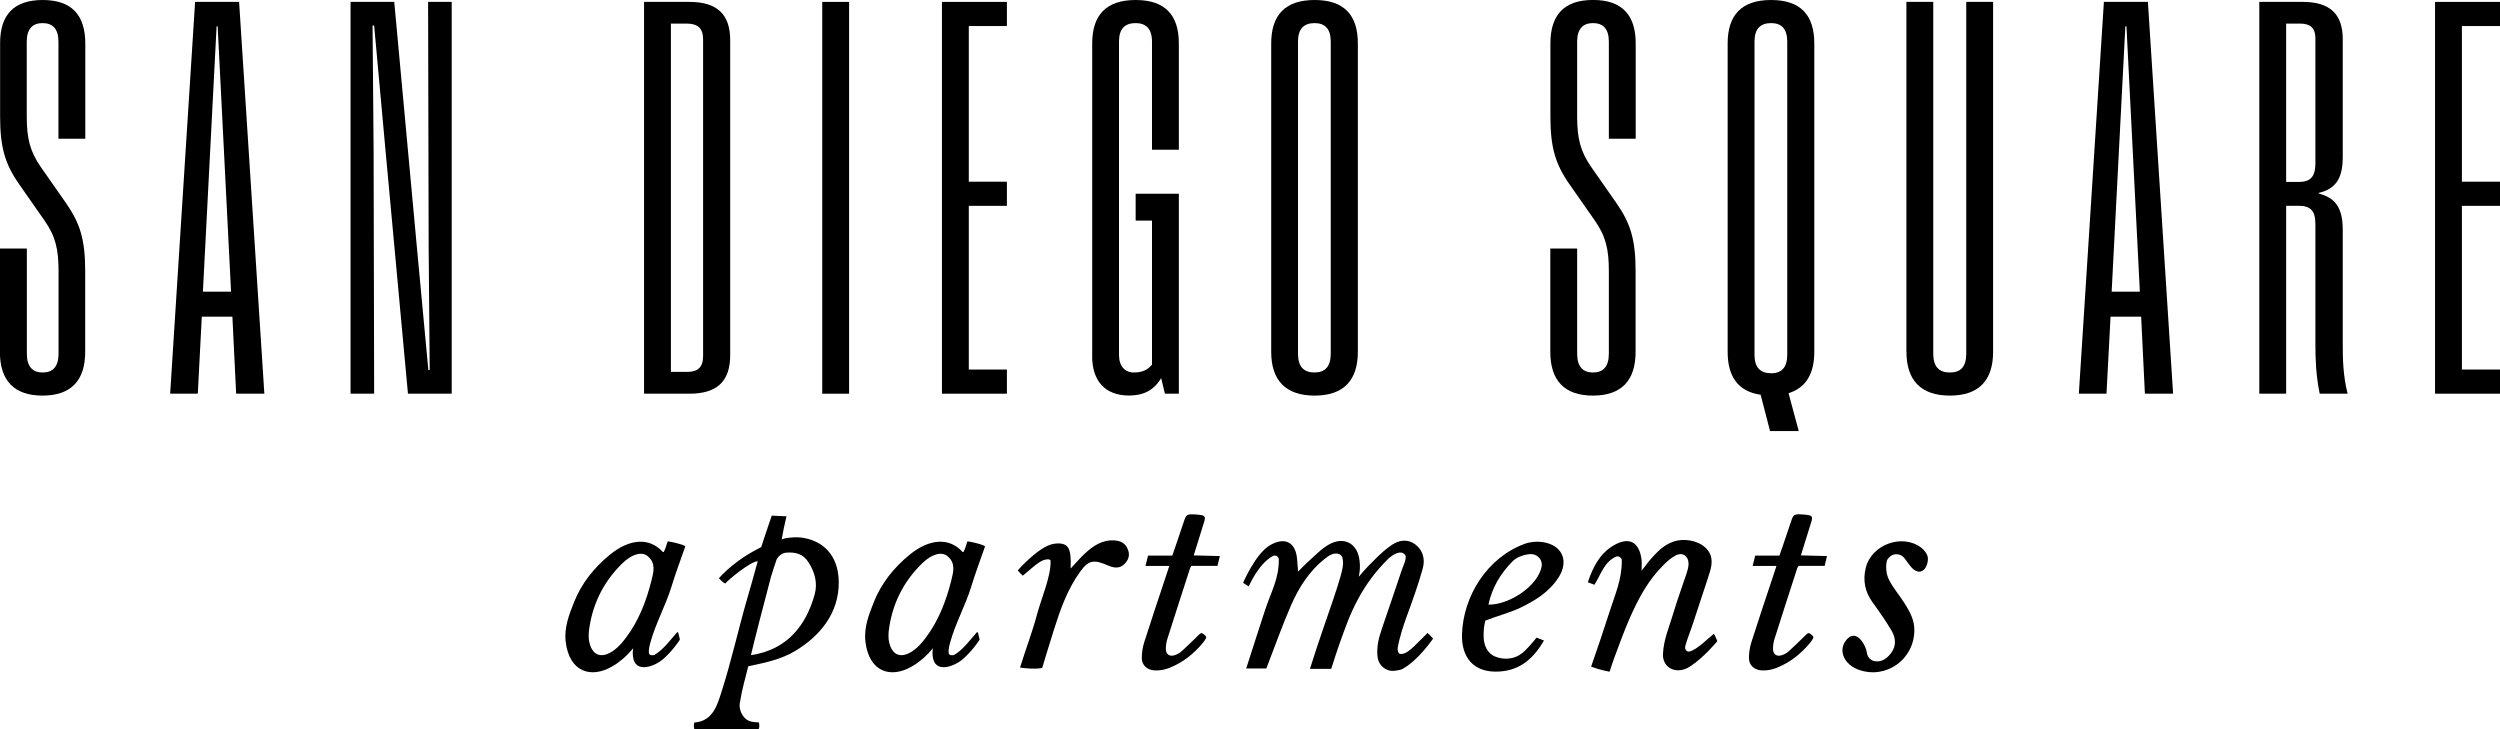 <?xml version="1.0" encoding="UTF-8"?>
<svg id="logos" xmlns="http://www.w3.org/2000/svg" viewBox="0 0 500 145.84">
  <g>
    <path d="M0,70.36v-20.66h5.37v21.04c0,2.63,1.18,3.76,3.17,3.76s3.17-1.13,3.17-3.76v-16.48c0-4.4-.59-6.98-2.84-10.2l-4.99-7.14c-2.9-4.13-3.86-7.46-3.86-13.69v-14.54C0,3.06,2.68,0,8.53,0s8.53,3.06,8.53,8.7v19.05h-5.37V8.32c0-2.58-1.18-3.7-3.17-3.7s-3.17,1.13-3.17,3.7v14.92c0,4.46.64,7.03,2.84,10.2l4.99,7.14c2.84,4.08,3.86,7.3,3.86,13.69v16.1c0,5.64-2.74,8.75-8.53,8.75s-8.53-3.11-8.53-8.75Z"/>
    <path d="M39.02.38h8.8l5.05,78.36h-5.64l-.75-15.4h-6.12l-.8,15.4h-5.53L39.02.38ZM46.21,58.34l-2.68-53.08h-.21l-2.74,53.08h5.64Z"/>
    <path d="M70.1.38h8.75l4.51,48.89,2.31,24.74h.27l-.21-24.74-.11-48.89h4.72v78.36h-8.75l-4.51-48.89-2.25-24.74h-.32l.21,24.74.11,48.89h-4.72V.38Z"/>
    <path d="M128.81.38h9.07c5.53,0,8.16,2.47,8.16,7.67v62.96c0,5.26-2.63,7.73-8.16,7.73h-9.07V.38ZM137.35,74.39c2.2,0,3.27-.91,3.27-3.17V7.89c0-2.25-1.07-3.17-3.27-3.17h-3.17v69.66h3.17Z"/>
    <path d="M164.45.38h5.37v78.36h-5.37V.38Z"/>
    <path d="M188.39.38h12.99v4.83h-7.62v31.13h7.62v4.83h-7.62v32.74h7.62v4.83h-12.99V.38Z"/>
    <path d="M218.44,71.22V8.7c0-5.64,2.74-8.7,8.69-8.7s8.64,3.06,8.64,8.7v21.25h-5.37V8.32c0-2.58-1.23-3.7-3.27-3.7-2.15,0-3.33,1.13-3.33,3.7v62.69c0,2.25,1.23,3.49,2.95,3.49s2.79-.54,3.65-1.56v-28.82h-3.27v-5.37h8.64v39.98h-2.79l-.75-3.11c-1.45,2.47-3.6,3.49-6.39,3.49-4.72,0-7.41-2.79-7.41-7.89Z"/>
    <path d="M254.24,70.36V8.7c0-5.64,2.74-8.7,8.69-8.7s8.64,3.06,8.64,8.7v61.67c0,5.64-2.79,8.75-8.64,8.75s-8.69-3.11-8.69-8.75ZM262.93,74.49c2.04,0,3.22-1.13,3.22-3.76V8.32c0-2.58-1.18-3.7-3.22-3.7-2.15,0-3.33,1.13-3.33,3.7v62.42c0,2.63,1.18,3.76,3.33,3.76Z"/>
    <path d="M310.06,70.36v-20.66h5.37v21.04c0,2.63,1.18,3.76,3.17,3.76s3.17-1.13,3.17-3.76v-16.48c0-4.4-.59-6.98-2.84-10.2l-4.99-7.14c-2.9-4.13-3.86-7.46-3.86-13.69v-14.54c0-5.64,2.68-8.7,8.53-8.7s8.53,3.06,8.53,8.7v19.05h-5.37V8.32c0-2.58-1.18-3.7-3.17-3.7s-3.17,1.13-3.17,3.7v14.92c0,4.46.64,7.03,2.84,10.2l4.99,7.14c2.84,4.08,3.86,7.3,3.86,13.69v16.1c0,5.64-2.74,8.75-8.53,8.75s-8.53-3.11-8.53-8.75Z"/>
    <path d="M352.13,78.95c-4.51-.64-6.6-3.65-6.6-8.59V8.7c0-5.64,2.74-8.7,8.69-8.7s8.64,3.06,8.64,8.7v61.67c0,4.35-1.66,7.19-5.15,8.27l2.04,7.57h-5.74l-1.88-7.25ZM354.23,74.66c2.04,0,3.22-1.13,3.22-3.7V8.32c0-2.58-1.18-3.7-3.22-3.7-2.15,0-3.33,1.13-3.33,3.7v62.63c0,2.58,1.18,3.7,3.33,3.7Z"/>
    <path d="M381.28,70.36V.38h5.37v70.36c0,2.63,1.18,3.76,3.33,3.76s3.27-1.13,3.27-3.76V.38h5.37v69.99c0,5.64-2.79,8.75-8.64,8.75s-8.69-3.11-8.69-8.75Z"/>
    <path d="M420.78.38h8.8l5.04,78.36h-5.64l-.75-15.4h-6.12l-.81,15.4h-5.53L420.78.38ZM427.97,58.34l-2.68-53.08h-.22l-2.74,53.08h5.64Z"/>
    <path d="M451.86.38h8.69c5.42,0,8,2.42,8,7.46v23.56c0,4.35-1.45,6.39-4.83,7.19v.11c3.38.86,4.83,2.9,4.83,7.3v22.86c0,2.95.05,6.17.97,9.88h-5.58c-.75-3.65-.86-6.92-.86-9.88v-24.1c0-2.68-1.07-3.6-3.33-3.6h-2.52v37.57h-5.37V.38ZM459.75,36.39c2.25,0,3.33-.97,3.33-3.7V7.62c0-2.04-1.07-2.9-3.01-2.9h-2.84v31.67h2.52Z"/>
    <path d="M487.01.38h12.99v4.83h-7.62v31.13h7.62v4.83h-7.62v32.74h7.62v4.83h-12.99V.38Z"/>
  </g>
  <g>
    <path d="M266.25,133.77h-4.26c3.22-10.3,6.83-19.12,6.62-21.38-.05-.54-.09-1.23-.67-1.52-1.06-.53-2.23.28-2.94.85-3.13,2.48-5.22,5.75-6.78,9.32-1.76,4.02-3.22,8.18-4.95,12.65h-4.03c1.31-4.01,2.55-8.01,3.76-11.65,1.3-3.89,2.79-6.29,2.76-10.14,0-.61-.66-.97-1.2-.69-2.89,1.54-4.81,6.07-4.81,6.07l-1.13-.71s2.46-5.82,5.37-7.52c2.99-1.75,5.17-.61,5.43,2.82.05.62.1,1.24.2,2.44.84-.83,1.34-1.39,1.9-1.88,1.42-1.23,2.72-2.69,4.33-3.57,3.07-1.67,5.75-.08,6.07,3.37.08.81.14,1.67-.16,3.12,1.19-1.46,2.6-2.88,3.47-3.72,1.12-1.08,1.78-1.7,3.06-2.6,1.5-1.05,3.25-1.28,4.74-.17,1.55,1.16,2.04,2.95,1.52,4.83-.89,3.24-2.04,6.39-3.19,9.54-.71,1.94-1.49,4.36-1.82,6.32-.07.43.07,1.15.44,1.22,1.43.27,2.97-1.7,5.53-4.18.43.38,1.11,1.12,1.11,1.12,0,0-3.06,4.52-6.27,6.15-.2.1-1.29.31-1.62.32-1.62.08-3-1.12-3.21-2.73-.26-1.98.22-3.84.85-5.7,1.35-3.97,2.72-7.93,4.04-11.91.18-.53,1.05-2.3.62-2.86-.85-1.11-2.53-.05-3.46.86-2.38,2.34-4.35,4.99-5.92,7.9-1.71,3.18-2.49,5.51-3.81,9.18-.46,1.27-1.08,3.26-1.59,4.83Z"/>
    <path d="M149.66,133.23c-.6,2.44-1.25,4.57-1.7,7.39-.16.99.23,2.14.91,2.88.75.81,1.5.92,2.91.99.08.24.18,1.32-.12,1.32-3.86.05-8.5.03-12.81.03-.11-.85-.12-1.33.15-1.35,3.62-.3,4.51-3.67,5.25-5.96,1.97-6.08,3.38-12.52,5.15-18.66.62-2.14,1.47-5.09,2.15-7.63-1.51.09-5.8,3.64-6.5,4.46-.57-.22-1.27-1.06-1.27-1.06,0,0,.34-.37.71-.75,1.41-1.43,2.82-2.48,4.24-3.46,1.19-.81,3.53-2.03,3.53-2.03,0,0,.72-2.29,1.39-4.22.36-1.05.71-2.06.71-2.06,0,0,1.33.1,2.94.14-.46,2-.64,2.75-.96,4.62.31-.13.62-.2,1.01-.27.83-.14,2.2-.2,3.04-.08,4.09.58,7.29,3.39,7.36,8.82.08,6.31-3.79,10.89-8.74,13.86-2.74,1.64-5.83,2.31-9.35,3.04ZM150.19,131.03c7.33-1.06,11.09-6.1,12.75-12.17.6-2.19.05-4.35-1.18-6.31-1.14-1.82-2.61-2.13-4.44-2.03-1.35.07-2,1.37-2,1.37,0,0-.97,2.88-1.13,3.49-1.16,4.33-3.66,14.06-4,15.65Z"/>
    <path d="M317.56,116.45c1-2.92,2.31-5.66,5.1-7.33,3.13-1.87,5.24-.77,5.66,2.91.06.5,0,1.02,0,2.11.94-1.19,1.53-2.02,1.95-2.46.85-.88,2.17-2.59,4.44-3.37,1.93-.66,4.68-.3,6.29,1.14,1.6,1.42,1.52,3.16.97,4.94-1.06,3.4-2.25,6.76-3.33,10.16-.46,1.46-1.17,3.11-1.59,4.71-.14.52.23,1.13.77,1.05,1.48-.22,4-2.85,4.95-3.55.29.42.69,1.47.69,1.47,0,0-2.7,3.32-5.54,5.12-2.64,1.67-5.45.24-5.33-2.55.13-2.94,1.29-5.49,2.08-8.18.8-2.71,1.8-5.37,2.68-8.05.19-.59.36-1.22.36-1.83,0-1.53-1.19-2.36-2.55-1.67-.91.46-1.72,1.2-2.46,1.93-3.11,3.07-5.09,6.83-6.83,10.81-1.14,2.62-1.96,4.94-3.04,7.82-.41,1.09-.91,2.71-.91,2.71,0,0-1.81-.3-3.7-1.01,1.39-4,2.39-6.91,3.59-10.68s2.58-6.72,2.55-10.54c0-.63-.67-1.02-1.24-.75-2.33,1.11-2.94,3.56-4.24,5.59"/>
    <path d="M132.78,110.34c.32-.62.61-1.6.71-1.95.02-.08.09-.12.17-.11.49.08,2.25.4,3.29.89.07.03.1.12.08.19-.93,2.67-1.93,5.32-2.75,8.02-1.1,3.6-3.18,7.39-4.17,11.02-.21.76-.45,1.73-.3,2.3.1.39.81.45,1.15.24,1.65-.99,2.86-2.64,4.43-4.45.08-.09.23-.06.26.06.18.67.28,1.16.32,1.32,0,.04,0,.07-.02.11-.22.34-1.59,2.36-3.36,3.87s-5.61,2.88-5.99-.55c-.04-.4-.1-.73.03-1.65-.6.74-1.47,1.63-1.89,1.98-.97.8-1.3,1.08-2.37,1.69-4.18,2.41-8.5,1.09-9.23-4.96-.34-2.84.68-5.43,1.67-7.93,1.49-3.75,3.98-6.87,7.13-9.46,4.03-3.3,7.98-3.48,10.6-.61.07.08.2.07.24-.02ZM117.76,126.4s0,.01,0,.02c0,.54-.05.97,0,1.38.42,3.24,2.43,4.16,5.05,2.24.91-.66,1.68-1.56,2.36-2.47,2.57-3.4,4.07-7.3,5.11-11.41.45-1.78.94-3.57-.77-4.95-1.15-.93-3.1-.43-5.04,1.46-3.9,3.79-6.11,8.45-6.71,13.73Z"/>
    <path d="M192.73,110.34c.32-.62.61-1.6.71-1.95.02-.08.09-.12.17-.11.49.08,2.25.4,3.29.89.07.03.1.12.08.19-.93,2.67-1.93,5.32-2.75,8.02-1.1,3.6-3.18,7.39-4.17,11.02-.21.76-.45,1.73-.3,2.3.1.39.81.45,1.15.24,1.65-.99,2.86-2.64,4.43-4.45.08-.09.23-.06.26.06.18.67.28,1.16.32,1.32,0,.04,0,.07-.02.11-.22.34-1.59,2.36-3.36,3.87s-5.61,2.88-5.99-.55c-.04-.4-.1-.73.03-1.65-.6.74-1.47,1.63-1.89,1.98-.97.8-1.3,1.08-2.37,1.69-4.18,2.41-8.5,1.09-9.23-4.96-.34-2.84.68-5.43,1.67-7.93,1.49-3.75,3.98-6.87,7.13-9.46,4.03-3.3,7.98-3.48,10.6-.61.07.08.2.07.24-.02ZM177.72,126.4s0,.01,0,.02c0,.54-.05.97,0,1.38.42,3.24,2.43,4.16,5.05,2.24.91-.66,1.68-1.56,2.36-2.47,2.57-3.4,4.07-7.3,5.11-11.41.45-1.78.94-3.57-.77-4.95-1.15-.93-3.1-.43-5.04,1.46-3.9,3.79-6.11,8.45-6.71,13.73Z"/>
    <path d="M308.8,128.11c-2,3.39-4.56,5.89-8.83,6.19-5.31.38-7.72-2.9-7.57-7.48.25-7.55,4.98-15.27,12.53-18.05,1.29-.48,2.94-.55,4.28-.22,3.42.84,4.45,3.81,2.57,6.83-1.85,2.97-4.72,4.73-7.76,6.19-1.97.95-4.29,1.51-6.97,2.56-.32,1.46-.35,2.19-.32,3.31.04,1.5.66,3.2,2.3,3.87,1.75.72,3.85.55,5.38-.66.98-.78,2.12-2.16,2.9-3.13M297.69,120.93c4.28.06,10.03-3.88,10.65-7.71.01-.09.02-.18.02-.27.02-1.23-1.09-2.21-2.32-2.13-1.15.08-2.64.56-3.5,1.42-2.46,2.49-4.09,5.2-4.86,8.7Z"/>
    <path d="M373.37,130.57c.14.85.78,1.56,1.63,1.68,1.34.18,2.35-.51,3.19-1.6,1.09-1.4.99-3.03.16-4.45-1.16-1.99-2.5-3.88-3.85-5.75-1.51-2.1-1.96-4.36-1.35-6.87,1.14-4.67,7.29-6.94,11.12-4.03.61.46,1.23,1.29,1.3,2.01.08.79-.25,1.88-.81,2.4-.79.75-1.83.27-2.49-.51-.46-.55-.89-1.12-1.35-1.77-.72-.99-2.15-1.12-3.03-.27-.27.26-.46.52-.53.81-.25,1.14-.12,2.58.39,3.63.81,1.68,2.1,3.13,3.11,4.73,1.05,1.68,2.03,3.33,2.01,5.5-.05,5.83-5.67,9.85-11.17,7.86-2.77-1.01-4.01-3.61-2.67-5.63.97-1.46,2.23-1.55,3.28-.17.37.49.68,1.07.88,1.66.09.25.14.51.19.78Z"/>
    <path d="M204.01,133.5c1.1-3.57,2.48-7.15,3.43-10.74.8-3.01,2.8-7.57,2.67-10.59-.02-.54-1.34-.25-1.81.03-1.58.93-2.33,1.84-3.76,2.94-.56-.53-1-1.06-1-1.06,0,0,4.13-4.72,7.08-5.29,1.16-.22,2.55-.18,3.08.88.33.65.53,1.6.43,4.04,1.06-1.13,1.96-2.19,2.84-3,1.64-1.51,3.48-2.81,5.97-2.62,1.3.1,2.17.6,2.65,1.84.45,1.15.08,2.1-.7,2.88-.95.95-2.1.8-3.23.31-2.79-1.21-3.89-1.21-5.63,1.22-2.59,3.59-4,7.66-5.33,11.87-.99,3.14-2.26,7.38-2.26,7.38,0,0-1.24.36-4.43-.07Z"/>
    <path d="M238.74,111.08c1.82.04,3.45.09,5.23.13-.18.76-.32,1.33-.47,1.96h-5.23c-.1.19-.21.33-.26.49-1.52,4.71-3.05,9.41-4.54,14.13-.2.64-.3,1.33-.3,2,0,1.05.69,1.56,1.7,1.27.5-.15,1.02-.42,1.41-.77,1.04-.92,2.02-1.91,3.02-2.87.29-.28.56-.62.91-.79.25-.12,1.12.62,1.04.86-.13.37-.38.72-.63,1.03-1.82,2.21-3.99,3.95-6.67,5.03-.99.4-2.01.6-3.08.53-1.42-.09-2.49-1-2.51-2.43-.01-1.06.16-2.17.48-3.19,1.38-4.36,2.85-8.7,4.29-13.04.23-.7.45-1.4.73-2.23h-4.76c.18-.74.33-1.33.51-2.07h4.84c.24-.69.44-1.22.62-1.76.6-1.77,1.18-3.54,1.79-5.3.37-1.07.6-1.22,1.71-1.19.47.01.95.05,1.42.11.99.13,1.15.38.85,1.36-.55,1.82-1.13,3.62-1.69,5.44-.11.35-.22.71-.41,1.32Z"/>
    <path d="M360.17,111.08c1.82.04,3.45.09,5.23.13-.18.76-.32,1.33-.47,1.96h-5.23c-.1.19-.21.33-.26.49-1.52,4.71-3.05,9.41-4.54,14.13-.2.64-.3,1.33-.3,2,0,1.05.69,1.56,1.7,1.27.5-.15,1.02-.42,1.41-.77,1.04-.92,2.02-1.91,3.02-2.87.29-.28.56-.62.91-.79.25-.12,1.12.62,1.04.86-.13.37-.38.72-.63,1.03-1.82,2.21-3.99,3.95-6.67,5.03-.99.4-2.01.6-3.08.53-1.42-.09-2.49-1-2.51-2.43-.01-1.06.16-2.17.48-3.19,1.38-4.36,2.85-8.7,4.29-13.04.23-.7.45-1.4.73-2.23h-4.76c.18-.74.33-1.33.51-2.07h4.84c.24-.69.44-1.22.62-1.76.6-1.77,1.18-3.54,1.79-5.3.37-1.07.6-1.22,1.71-1.19.47.01.95.05,1.42.11.99.13,1.15.38.85,1.36-.55,1.82-1.13,3.62-1.69,5.44-.11.35-.22.71-.41,1.32Z"/>
  </g>
</svg>
